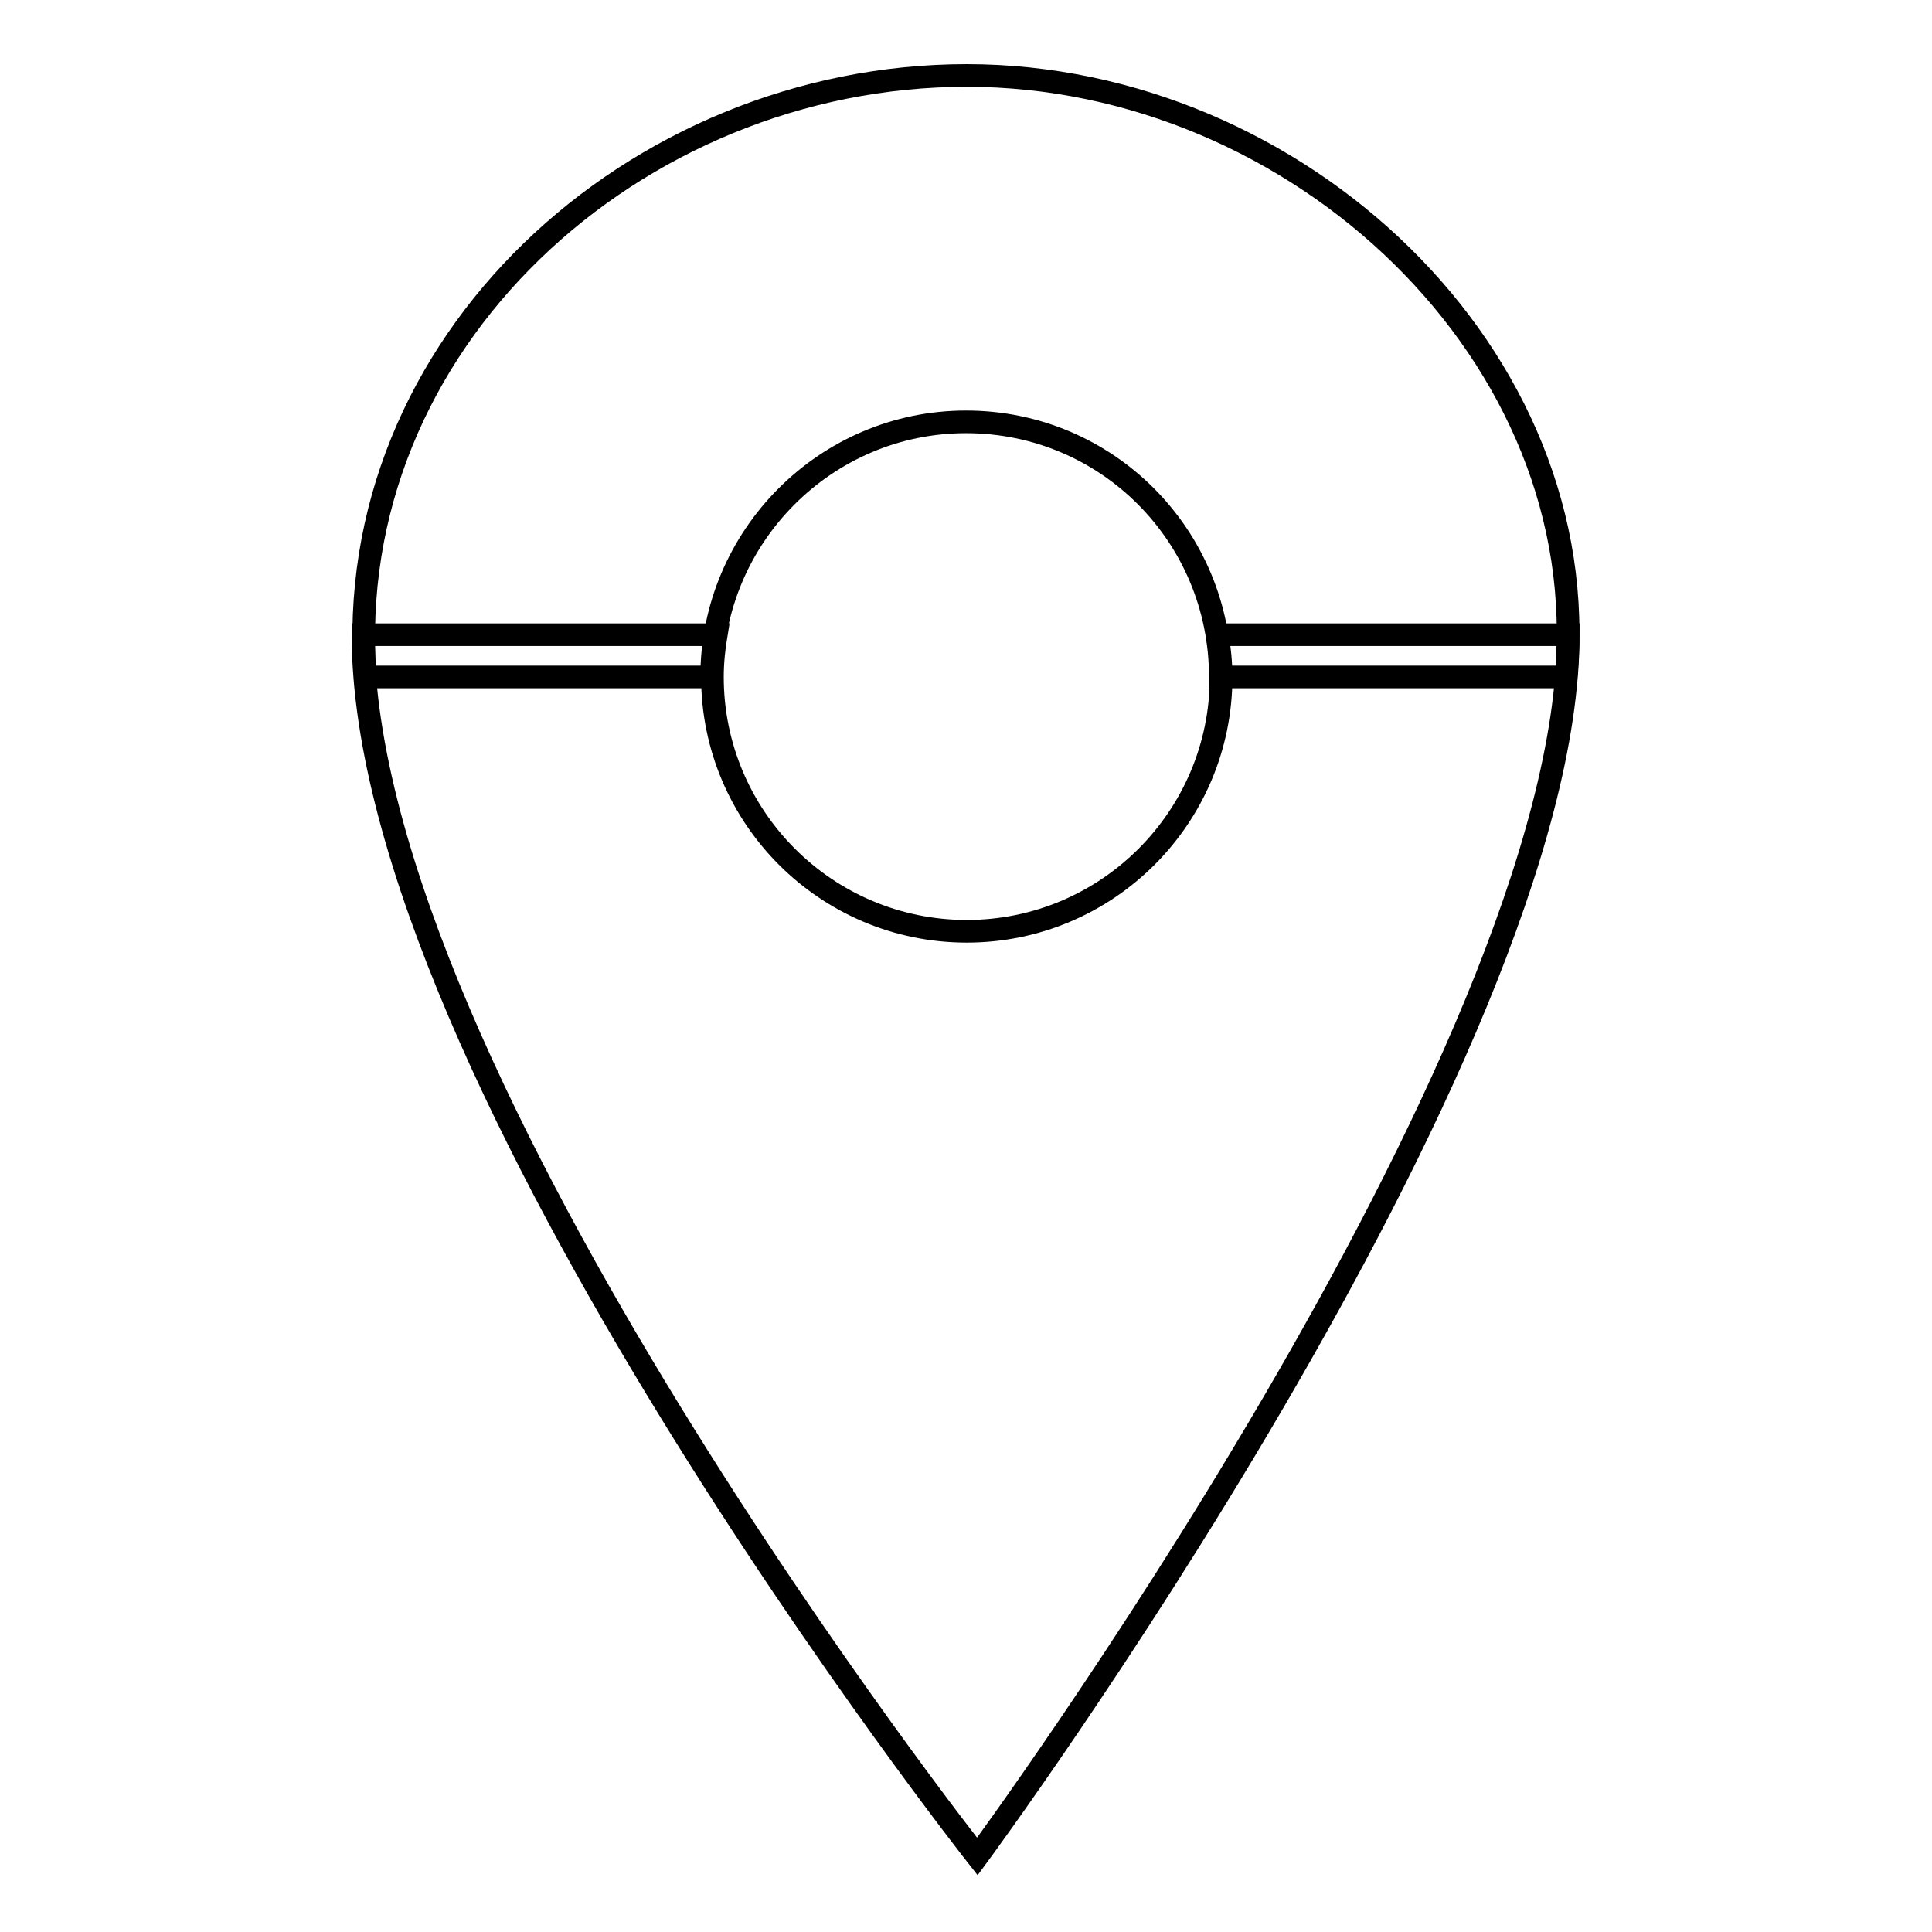 <?xml version="1.0" encoding="utf-8"?>
<!-- Svg Vector Icons : http://www.onlinewebfonts.com/icon -->
<!DOCTYPE svg PUBLIC "-//W3C//DTD SVG 1.1//EN" "http://www.w3.org/Graphics/SVG/1.1/DTD/svg11.dtd">
<svg version="1.1" xmlns="http://www.w3.org/2000/svg" xmlns:xlink="http://www.w3.org/1999/xlink" x="0px" y="0px" viewBox="0 0 256 256" enable-background="new 0 0 256 256" xml:space="preserve">
<g><g><path stroke-width="3" fill-opacity="0" stroke="#000000"  d="M128.1,10c-44,0-83.1,35.5-79.7,79.7h45.9c0-18.6,15.1-33.8,33.7-33.8c18.7,0,33.7,15.1,33.7,33.8h45.8C211.5,47.3,172.1,10,128.1,10z"/><path stroke-width="3" fill-opacity="0" stroke="#000000"  d="M161.3,84.1c0.3,1.8,0.5,3.7,0.5,5.6c0,18.6-15.1,33.7-33.7,33.7c-18.6,0-33.7-15.1-33.7-33.7c0-1.9,0.2-3.8,0.5-5.6H48.1c0,58.6,81.4,161.9,81.4,161.9s78.3-106.1,78.3-161.9H161.3z"/></g></g>
</svg>